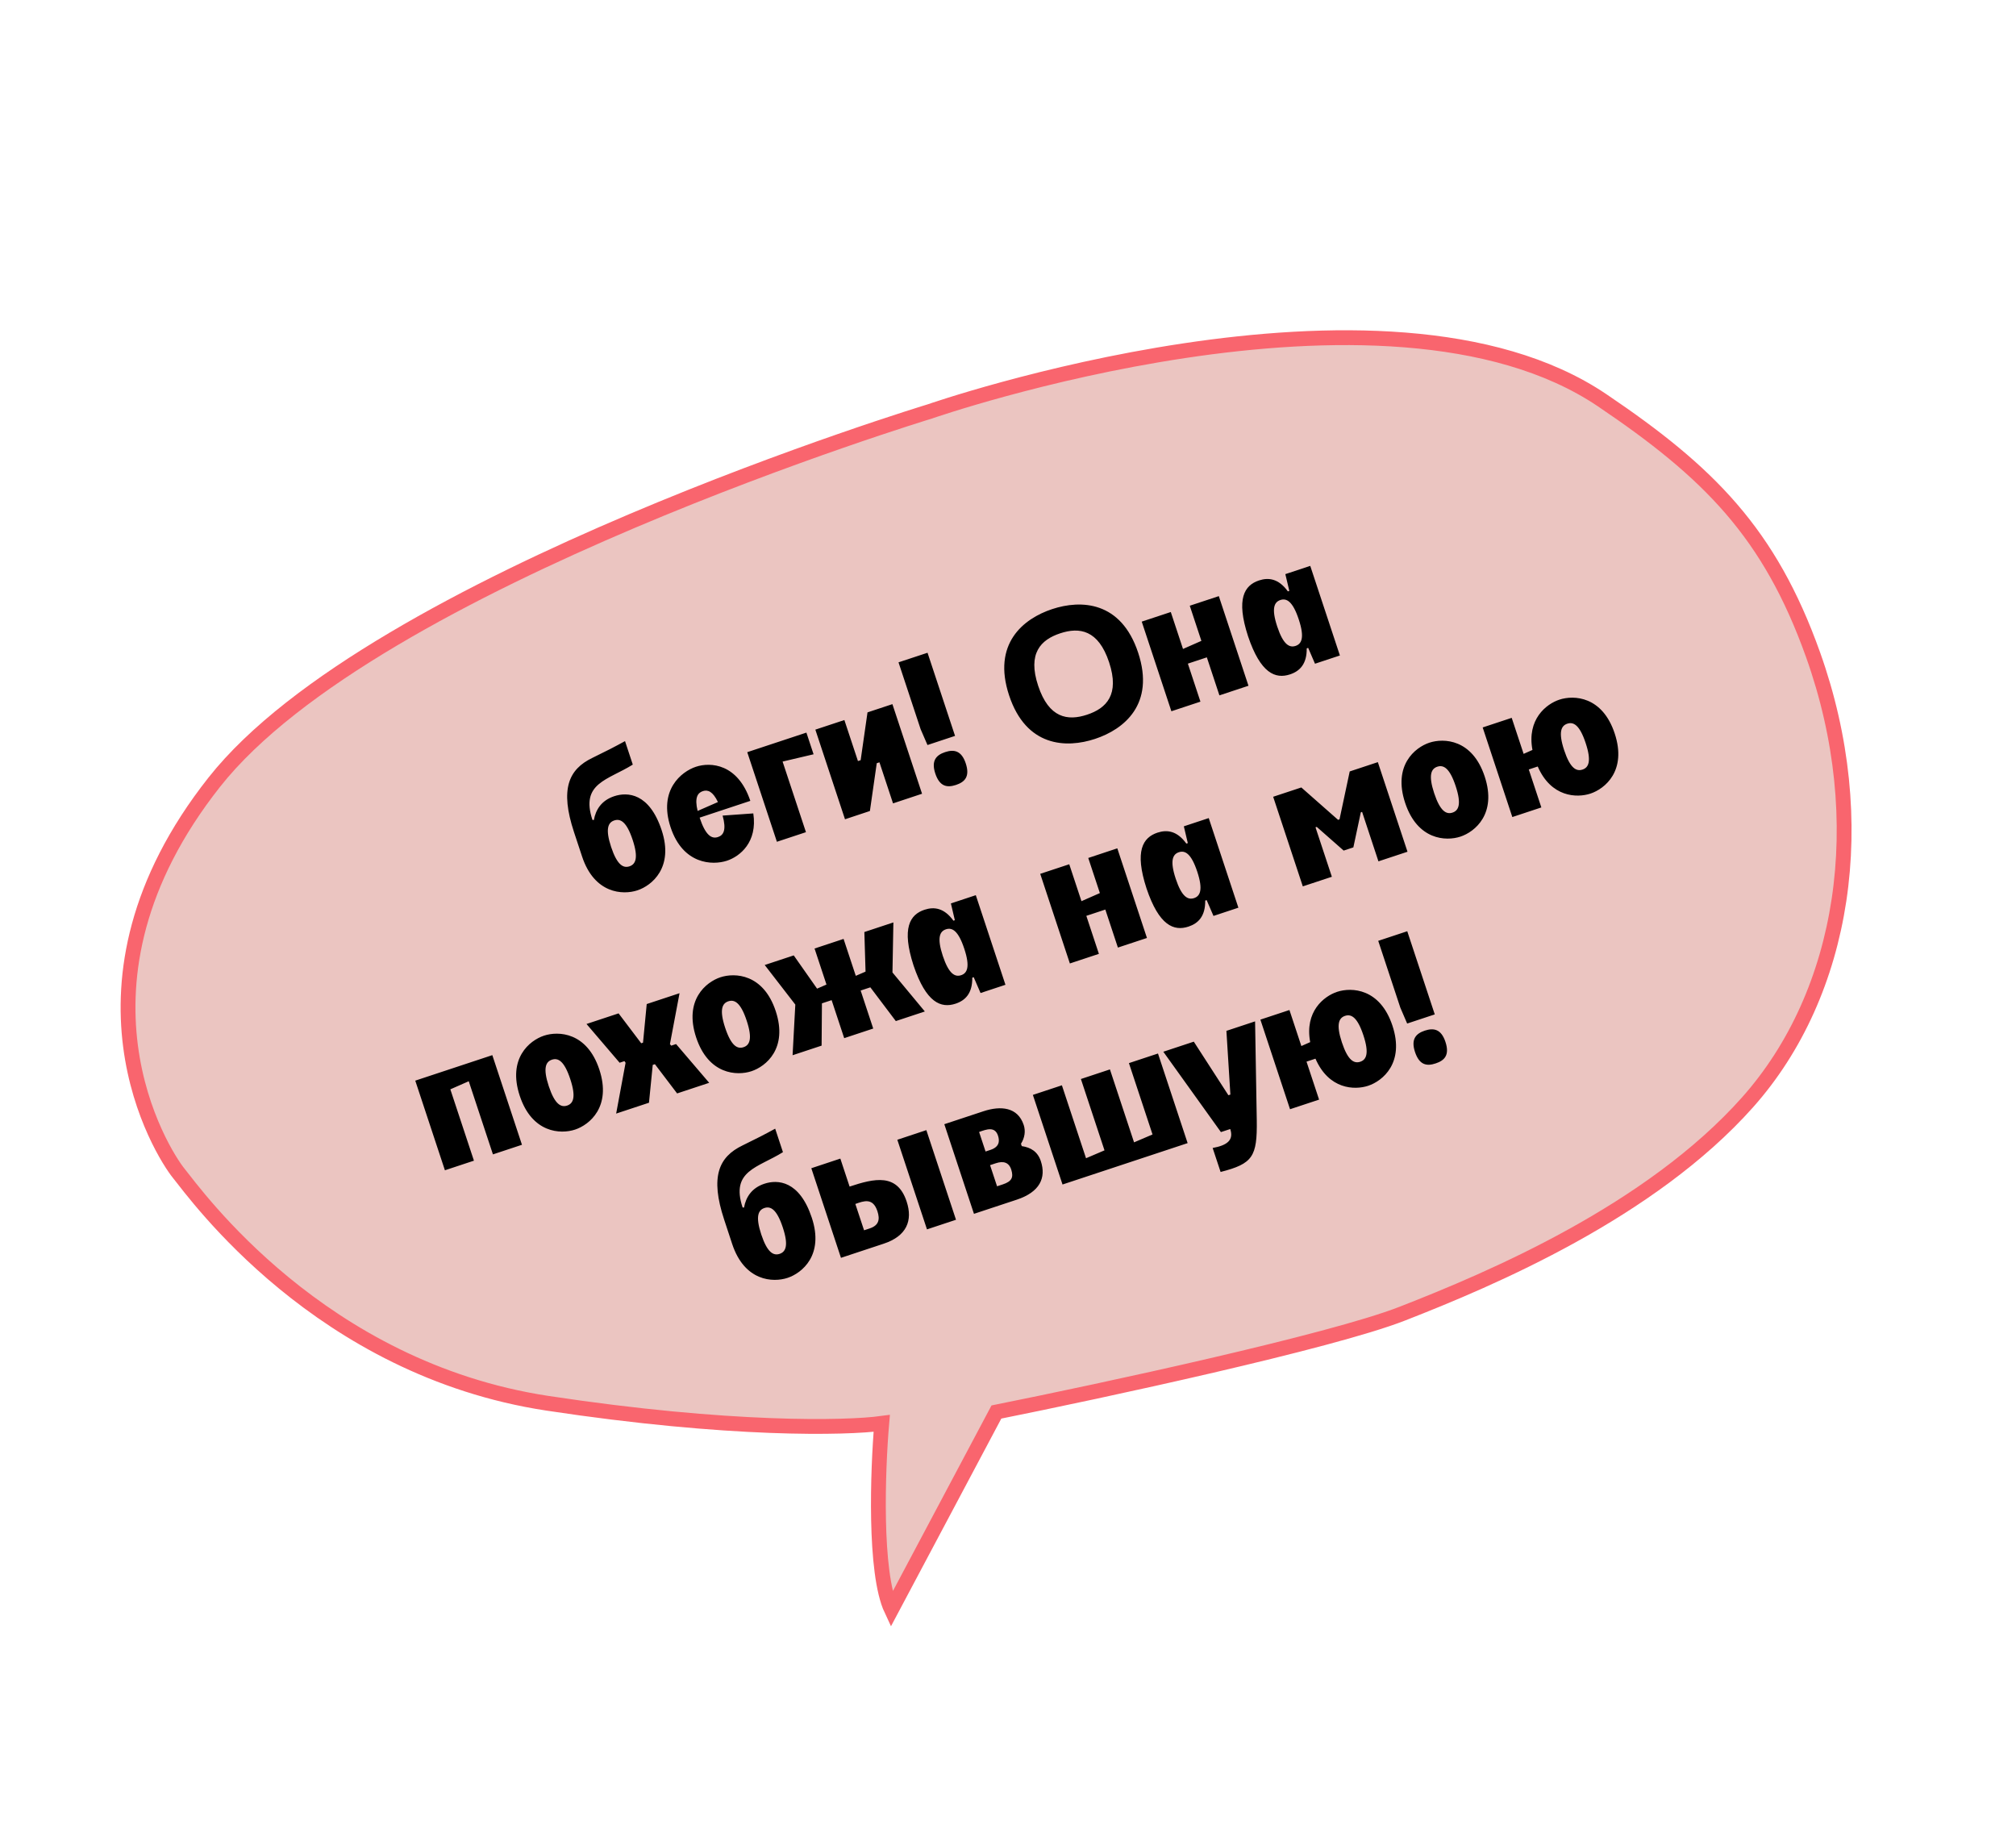 <?xml version="1.0" encoding="UTF-8"?> <svg xmlns="http://www.w3.org/2000/svg" width="68" height="62" viewBox="0 0 68 62" fill="none"> <path d="M33.609 47.622L30.067 54.288C29.481 53.037 29.606 49.578 29.741 48.005C28.548 48.167 24.623 48.259 18.473 47.328C10.786 46.164 6.592 40.264 6.031 39.574C5.469 38.884 1.849 33.192 7.227 26.381C12.604 19.57 31.361 13.877 31.361 13.877C31.361 13.877 46.689 8.541 54.037 13.497C57.645 15.931 59.69 17.978 61.154 22.079C63.158 27.693 62.221 33.497 58.946 37.176C55.672 40.856 50.31 43.131 47.291 44.308C44.876 45.249 37.163 46.91 33.609 47.622Z" fill="#EBC5C1" stroke="#F9656E" stroke-width="0.5"></path> <path d="M21.344 25.787C20.505 26.312 19.571 26.407 19.983 27.652L20.031 27.657C20.095 27.3 20.294 26.993 20.718 26.853C21.165 26.705 21.902 26.742 22.318 28C22.734 29.257 21.989 29.866 21.5 30.028C21.01 30.19 20.05 30.145 19.634 28.888L19.362 28.066C18.882 26.615 19.177 25.947 19.982 25.56C20.455 25.33 20.747 25.18 21.082 24.995L21.344 25.787ZM20.613 28.564C20.817 29.18 21.026 29.286 21.232 29.218C21.437 29.15 21.543 28.941 21.339 28.324C21.134 27.707 20.925 27.602 20.72 27.67C20.514 27.738 20.409 27.947 20.613 28.564ZM22.619 27.9C22.203 26.643 22.984 26.022 23.474 25.86C23.969 25.696 24.887 25.755 25.309 27.01L23.599 27.576C23.803 28.193 24.012 28.298 24.218 28.23C24.405 28.168 24.508 27.993 24.374 27.507L25.409 27.433C25.556 28.404 24.957 28.884 24.522 29.028C24.032 29.19 23.035 29.157 22.619 27.9ZM23.531 27.35L24.216 27.05C24.044 26.691 23.875 26.626 23.706 26.682C23.53 26.74 23.423 26.903 23.531 27.35ZM26.205 28.39L25.205 25.368L27.2 24.708L27.442 25.439L26.397 25.685L27.185 28.066L26.205 28.39ZM29.261 24.026L30.101 23.748L31.101 26.77L30.122 27.095L29.664 25.71L29.573 25.74L29.342 27.352L28.502 27.631L27.502 24.608L28.481 24.284L28.939 25.668L29.03 25.638L29.261 24.026ZM31.286 22.015L32.214 24.819L31.284 25.127L31.053 24.593L30.307 22.338L31.286 22.015ZM31.547 26.086C31.403 25.651 31.583 25.464 31.879 25.366C32.175 25.268 32.431 25.311 32.575 25.746C32.723 26.194 32.541 26.375 32.245 26.473C31.949 26.57 31.695 26.534 31.547 26.086ZM34.037 23.452C33.461 21.711 34.516 20.865 35.489 20.543C36.463 20.221 37.813 20.271 38.39 22.012C38.966 23.753 37.911 24.598 36.937 24.92C35.964 25.242 34.613 25.193 34.037 23.452ZM35.017 23.128C35.379 24.222 36.014 24.32 36.667 24.104C37.32 23.888 37.772 23.43 37.41 22.336C37.048 21.242 36.412 21.143 35.759 21.36C35.106 21.576 34.654 22.034 35.017 23.128ZM38.511 20.965L39.491 20.641L39.903 21.887L40.523 21.614L40.131 20.429L41.111 20.105L42.111 23.128L41.131 23.452L40.707 22.17L40.067 22.382L40.491 23.664L39.511 23.988L38.511 20.965ZM45.195 22.107L44.355 22.385L44.125 21.851L44.076 21.867C44.083 22.395 43.841 22.636 43.514 22.744C43.019 22.908 42.518 22.711 42.096 21.456C41.686 20.197 41.971 19.74 42.467 19.576C42.793 19.468 43.131 19.517 43.44 19.945L43.489 19.929L43.355 19.363L44.195 19.085L45.195 22.107ZM43.081 21.13C43.285 21.747 43.494 21.852 43.7 21.784C43.905 21.716 44.011 21.507 43.807 20.89C43.603 20.273 43.393 20.168 43.188 20.236C42.982 20.304 42.877 20.514 43.081 21.13ZM16.606 35.586L17.606 38.609L16.627 38.933L15.811 36.466L15.19 36.739L15.986 39.145L15.007 39.469L14.007 36.446L16.606 35.586ZM17.531 36.957C17.115 35.7 17.859 35.091 18.349 34.929C18.838 34.767 19.799 34.812 20.215 36.069C20.631 37.326 19.886 37.935 19.397 38.097C18.907 38.259 17.947 38.214 17.531 36.957ZM18.51 36.633C18.714 37.249 18.923 37.355 19.129 37.287C19.334 37.219 19.439 37.01 19.235 36.393C19.031 35.776 18.822 35.671 18.617 35.739C18.411 35.807 18.306 36.016 18.51 36.633ZM20.783 37.557L21.101 35.843L21.063 35.788L20.9 35.842L19.783 34.535L20.865 34.177L21.628 35.185L21.689 35.165L21.814 33.863L22.921 33.497L22.597 35.214L22.641 35.266L22.804 35.212L23.921 36.519L22.839 36.877L22.09 35.891L22.017 35.915L21.89 37.191L20.783 37.557ZM23.481 34.988C23.065 33.731 23.81 33.122 24.299 32.96C24.789 32.798 25.749 32.843 26.165 34.1C26.581 35.358 25.837 35.966 25.347 36.128C24.858 36.29 23.897 36.245 23.481 34.988ZM24.46 34.664C24.665 35.281 24.874 35.386 25.079 35.318C25.285 35.25 25.39 35.041 25.186 34.424C24.982 33.807 24.773 33.702 24.567 33.77C24.362 33.838 24.256 34.047 24.46 34.664ZM28.475 35.013L28.051 33.731L27.724 33.839L27.713 35.265L26.734 35.589L26.826 33.881L25.794 32.546L26.773 32.222L27.56 33.343L27.877 33.205L27.475 31.99L28.454 31.666L28.866 32.911L29.195 32.769L29.155 31.434L30.134 31.11L30.103 32.797L31.195 34.113L30.216 34.437L29.357 33.299L29.03 33.407L29.454 34.689L28.475 35.013ZM33.914 33.213L33.074 33.491L32.843 32.957L32.795 32.973C32.802 33.501 32.56 33.742 32.233 33.85C31.738 34.014 31.237 33.817 30.814 32.562C30.405 31.302 30.689 30.846 31.185 30.682C31.512 30.574 31.85 30.623 32.159 31.051L32.207 31.035L32.074 30.469L32.914 30.191L33.914 33.213ZM31.8 32.236C32.004 32.852 32.213 32.958 32.419 32.89C32.624 32.822 32.729 32.612 32.525 31.996C32.321 31.379 32.112 31.274 31.907 31.342C31.701 31.41 31.596 31.619 31.8 32.236ZM35.087 29.471L36.066 29.148L36.478 30.393L37.099 30.12L36.707 28.936L37.687 28.611L38.687 31.634L37.707 31.958L37.283 30.676L36.642 30.888L37.066 32.17L36.087 32.494L35.087 29.471ZM41.771 30.613L40.931 30.891L40.7 30.357L40.652 30.373C40.659 30.901 40.417 31.142 40.09 31.25C39.595 31.414 39.094 31.218 38.672 29.962C38.262 28.703 38.547 28.246 39.042 28.082C39.369 27.974 39.707 28.023 40.016 28.451L40.065 28.435L39.931 27.869L40.771 27.591L41.771 30.613ZM39.657 29.636C39.861 30.253 40.07 30.358 40.276 30.29C40.481 30.222 40.587 30.013 40.383 29.396C40.178 28.78 39.969 28.674 39.764 28.742C39.558 28.81 39.453 29.02 39.657 29.636ZM43.944 29.894L42.944 26.872L43.894 26.558L45.133 27.65L45.182 27.634L45.526 26.018L46.475 25.704L47.475 28.726L46.495 29.05L45.944 27.382L45.901 27.396L45.649 28.579L45.322 28.687L44.414 27.888L44.372 27.902L44.924 29.57L43.944 29.894ZM47.395 27.076C46.979 25.819 47.724 25.21 48.213 25.048C48.703 24.886 49.663 24.93 50.079 26.188C50.495 27.445 49.751 28.054 49.261 28.216C48.772 28.378 47.811 28.333 47.395 27.076ZM48.375 26.752C48.579 27.368 48.788 27.474 48.993 27.406C49.199 27.338 49.304 27.128 49.1 26.512C48.896 25.895 48.687 25.79 48.481 25.858C48.276 25.926 48.171 26.135 48.375 26.752ZM52.759 25.301C52.963 25.918 53.173 26.023 53.378 25.955C53.584 25.887 53.689 25.678 53.485 25.061C53.281 24.445 53.072 24.339 52.866 24.407C52.661 24.475 52.555 24.684 52.759 25.301ZM51.011 27.556L50.011 24.534L50.99 24.21L51.392 25.425L51.69 25.293C51.497 24.263 52.151 23.745 52.598 23.597C53.088 23.435 54.048 23.48 54.464 24.737C54.88 25.994 54.136 26.603 53.646 26.765C53.187 26.917 52.319 26.889 51.868 25.851L51.566 25.951L51.99 27.232L51.011 27.556ZM26.409 38.858C25.57 39.383 24.636 39.478 25.048 40.723L25.096 40.727C25.159 40.371 25.359 40.063 25.782 39.923C26.23 39.775 26.966 39.813 27.383 41.071C27.799 42.328 27.054 42.936 26.564 43.098C26.075 43.26 25.115 43.216 24.698 41.959L24.427 41.136C23.947 39.686 24.242 39.018 25.046 38.631C25.52 38.401 25.812 38.25 26.147 38.066L26.409 38.858ZM25.678 41.635C25.882 42.251 26.091 42.356 26.297 42.288C26.502 42.22 26.607 42.011 26.403 41.395C26.199 40.778 25.99 40.673 25.785 40.741C25.579 40.809 25.474 41.018 25.678 41.635ZM31.246 38.115L32.246 41.138L31.267 41.462L30.267 38.44L31.246 38.115ZM28.366 42.422L27.366 39.4L28.345 39.075L28.657 40.019C29.491 39.742 30.263 39.561 30.581 40.522C30.793 41.163 30.584 41.688 29.81 41.944L28.366 42.422ZM29.145 41.493L29.332 41.431C29.64 41.33 29.689 41.132 29.595 40.848C29.441 40.383 29.133 40.505 28.851 40.605L29.145 41.493ZM32.852 40.938L31.852 37.915L33.17 37.479C33.756 37.285 34.33 37.337 34.53 37.941C34.598 38.147 34.565 38.372 34.438 38.575L34.464 38.654C34.774 38.699 35.003 38.844 35.107 39.159C35.295 39.727 35.071 40.204 34.297 40.46L32.852 40.938ZM33.631 40.009L33.825 39.945C34.127 39.845 34.19 39.71 34.112 39.454C34.032 39.193 33.837 39.15 33.589 39.232L33.395 39.296L33.631 40.009ZM33.243 38.836L33.407 38.782C33.697 38.686 33.729 38.501 33.663 38.302C33.557 37.981 33.277 38.087 33.025 38.177L33.243 38.836ZM35.818 36.603L36.632 39.063L37.255 38.797L36.459 36.391L37.438 36.067L38.252 38.527L38.875 38.261L38.079 35.855L39.059 35.531L40.059 38.553L35.839 39.949L34.839 36.927L35.818 36.603ZM39.239 35.471L40.267 35.131L41.434 36.938L41.501 36.916L41.367 34.767L42.334 34.447L42.391 37.782C42.408 39.01 42.259 39.247 41.171 39.526L40.903 38.717C41.396 38.627 41.62 38.452 41.496 38.078L41.182 38.181L39.239 35.471ZM45.262 35.155C45.466 35.772 45.675 35.877 45.881 35.809C46.086 35.741 46.191 35.532 45.987 34.915C45.783 34.298 45.574 34.193 45.369 34.261C45.163 34.329 45.058 34.538 45.262 35.155ZM43.513 37.41L42.513 34.388L43.493 34.064L43.895 35.279L44.193 35.147C44 34.117 44.654 33.599 45.101 33.451C45.59 33.289 46.551 33.334 46.967 34.591C47.383 35.848 46.638 36.457 46.149 36.619C45.689 36.771 44.822 36.743 44.371 35.705L44.069 35.805L44.493 37.086L43.513 37.41ZM47.467 31.407L48.395 34.212L47.464 34.52L47.234 33.986L46.488 31.731L47.467 31.407ZM47.728 35.479C47.584 35.044 47.763 34.857 48.059 34.759C48.356 34.661 48.611 34.704 48.755 35.139C48.903 35.587 48.722 35.767 48.425 35.865C48.129 35.963 47.876 35.927 47.728 35.479Z" fill="black"></path> </svg> 